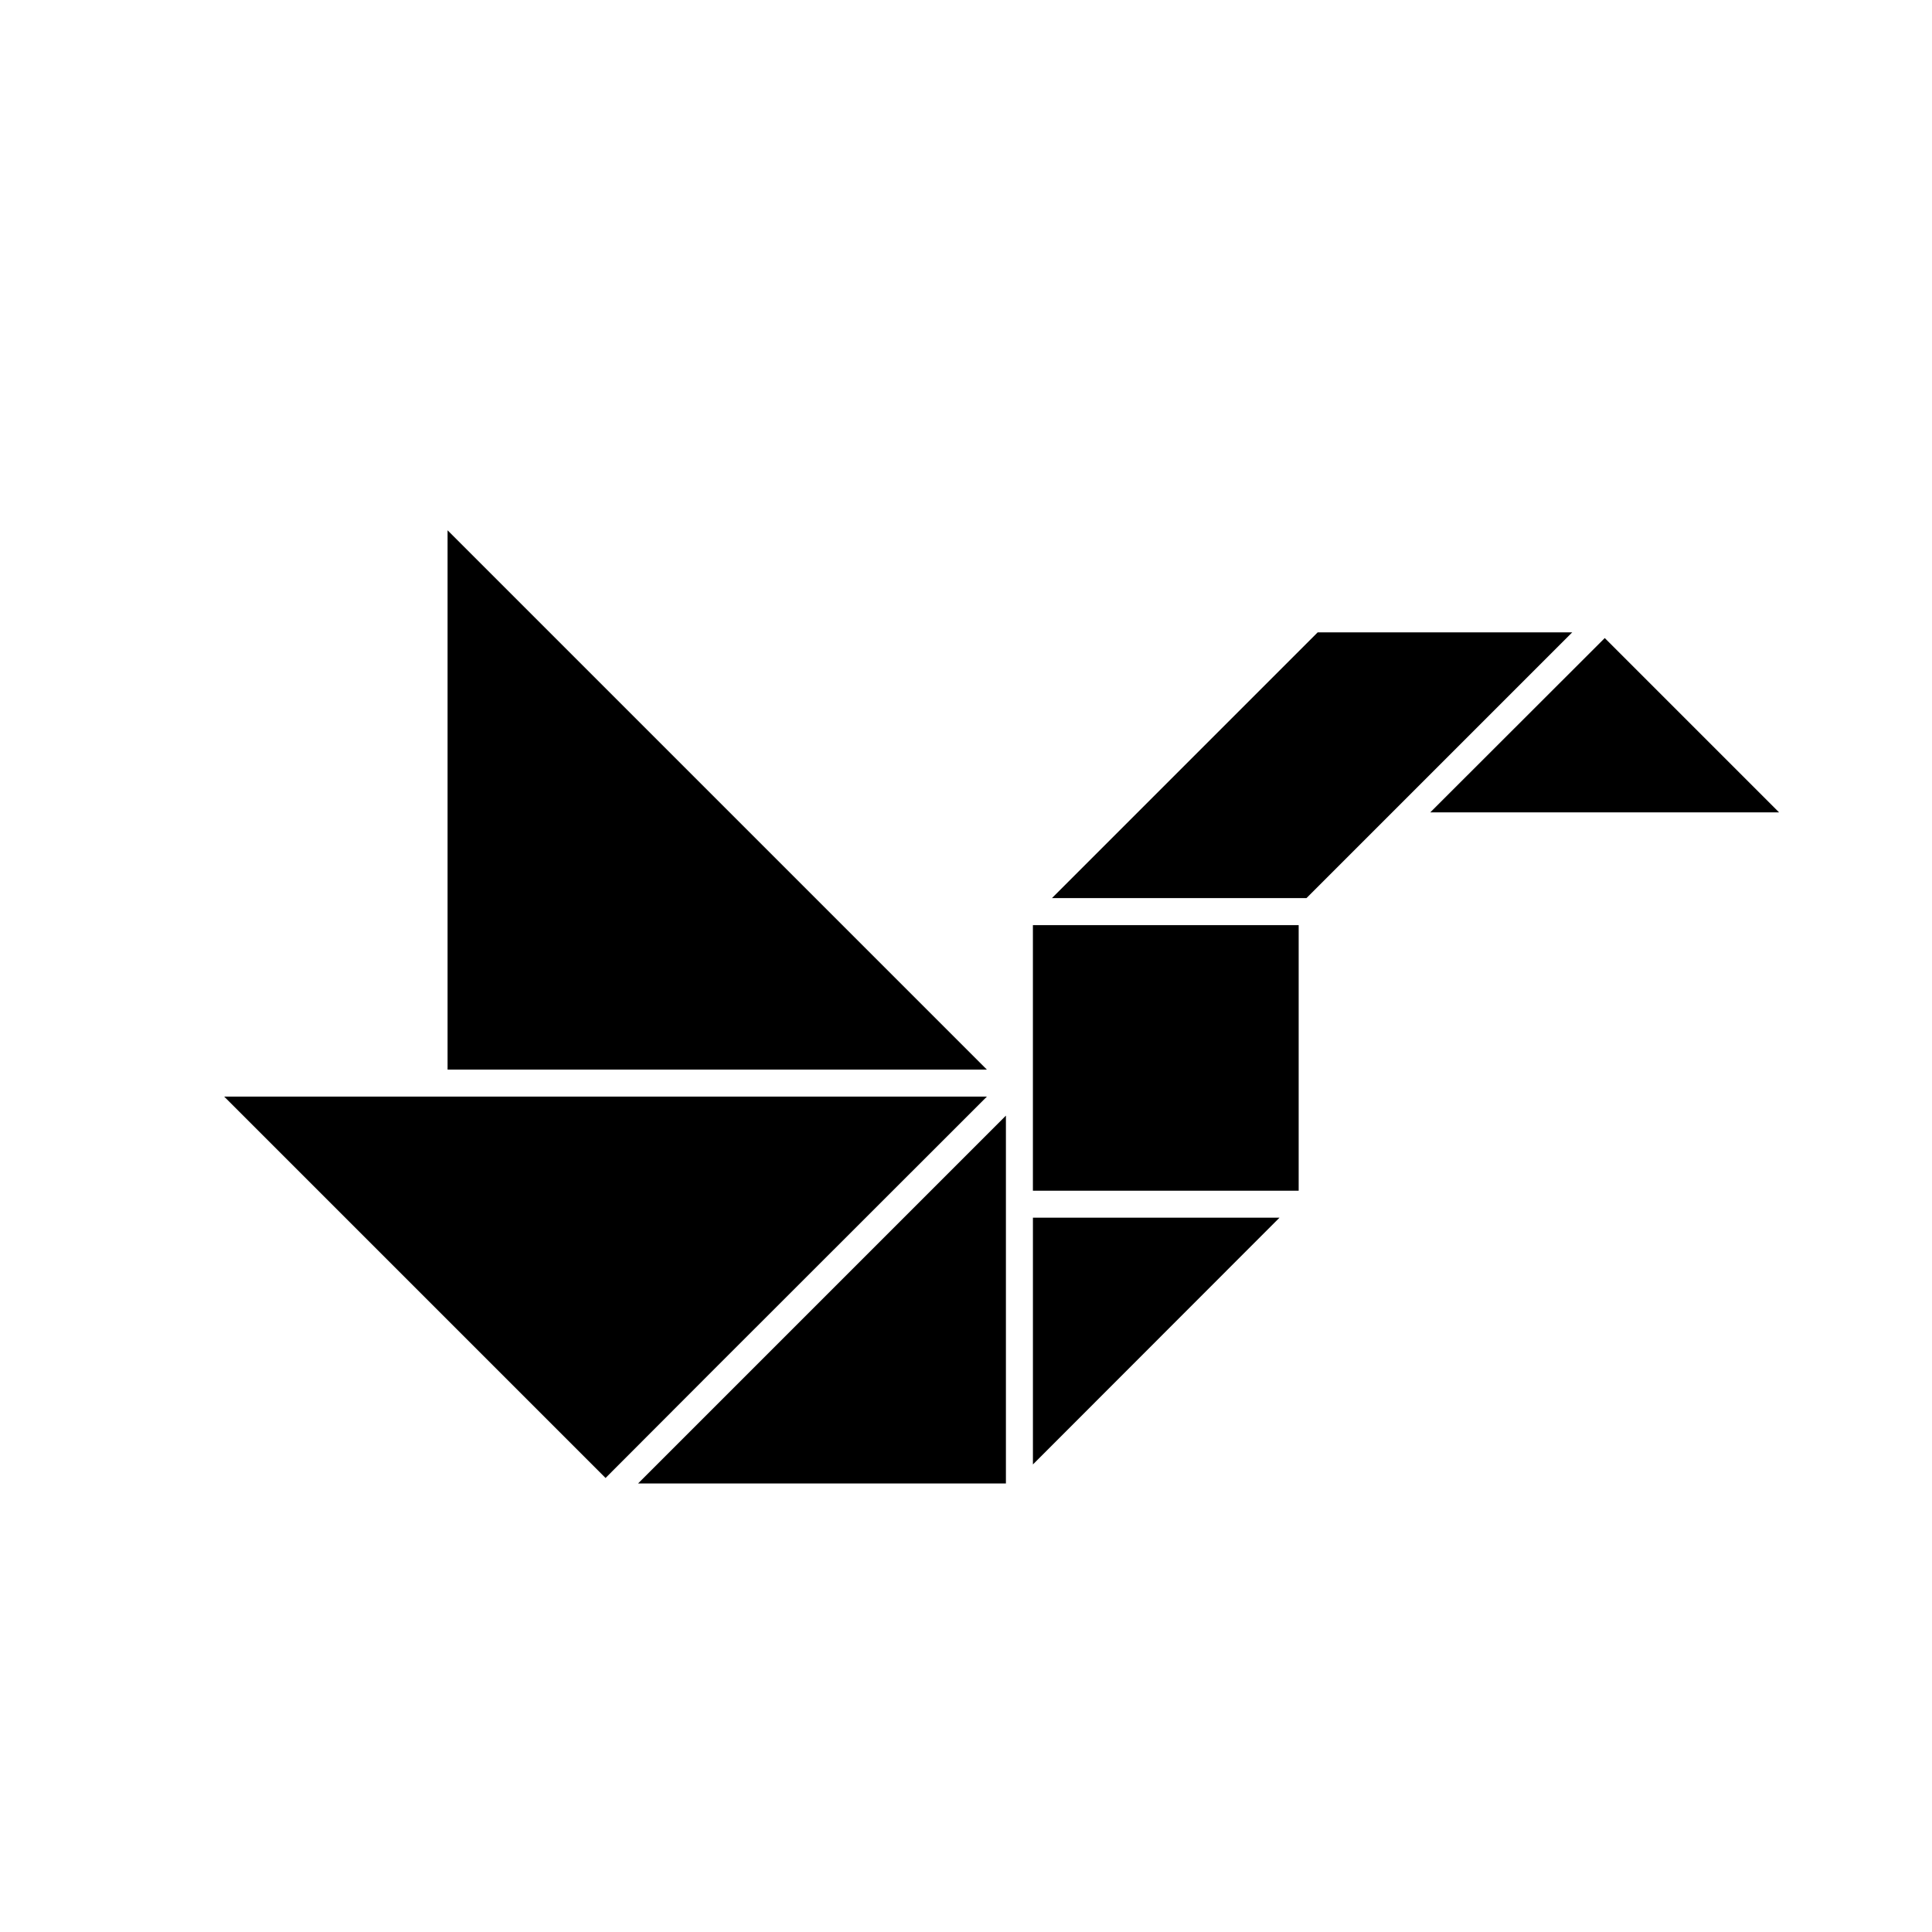<?xml version="1.0" encoding="UTF-8"?>
<!-- Uploaded to: ICON Repo, www.svgrepo.com, Generator: ICON Repo Mixer Tools -->
<svg fill="#000000" width="800px" height="800px" version="1.1" viewBox="144 144 512 512" xmlns="http://www.w3.org/2000/svg">
 <g>
  <path d="m262.61 427.46h142.93l-142.93-142.93z"/>
  <path d="m259.03 434.61h-55.621l101.07 101.07 29.574-29.625 71.488-71.441z"/>
  <path d="m569.28 313.09-46.25 46.199h92.449z"/>
  <path d="m313.09 537.14h97.488v-97.488z"/>
  <path d="m417.73 459.55h70.43v-70.379h-70.43z"/>
  <path d="m483.08 466.7h-65.344v65.395z"/>
  <path d="m422.77 382.01h67.461l70.434-70.434h-67.461z"/>
  <path d="m511.89 360.35 48.77-48.77z"/>
 </g>
</svg>